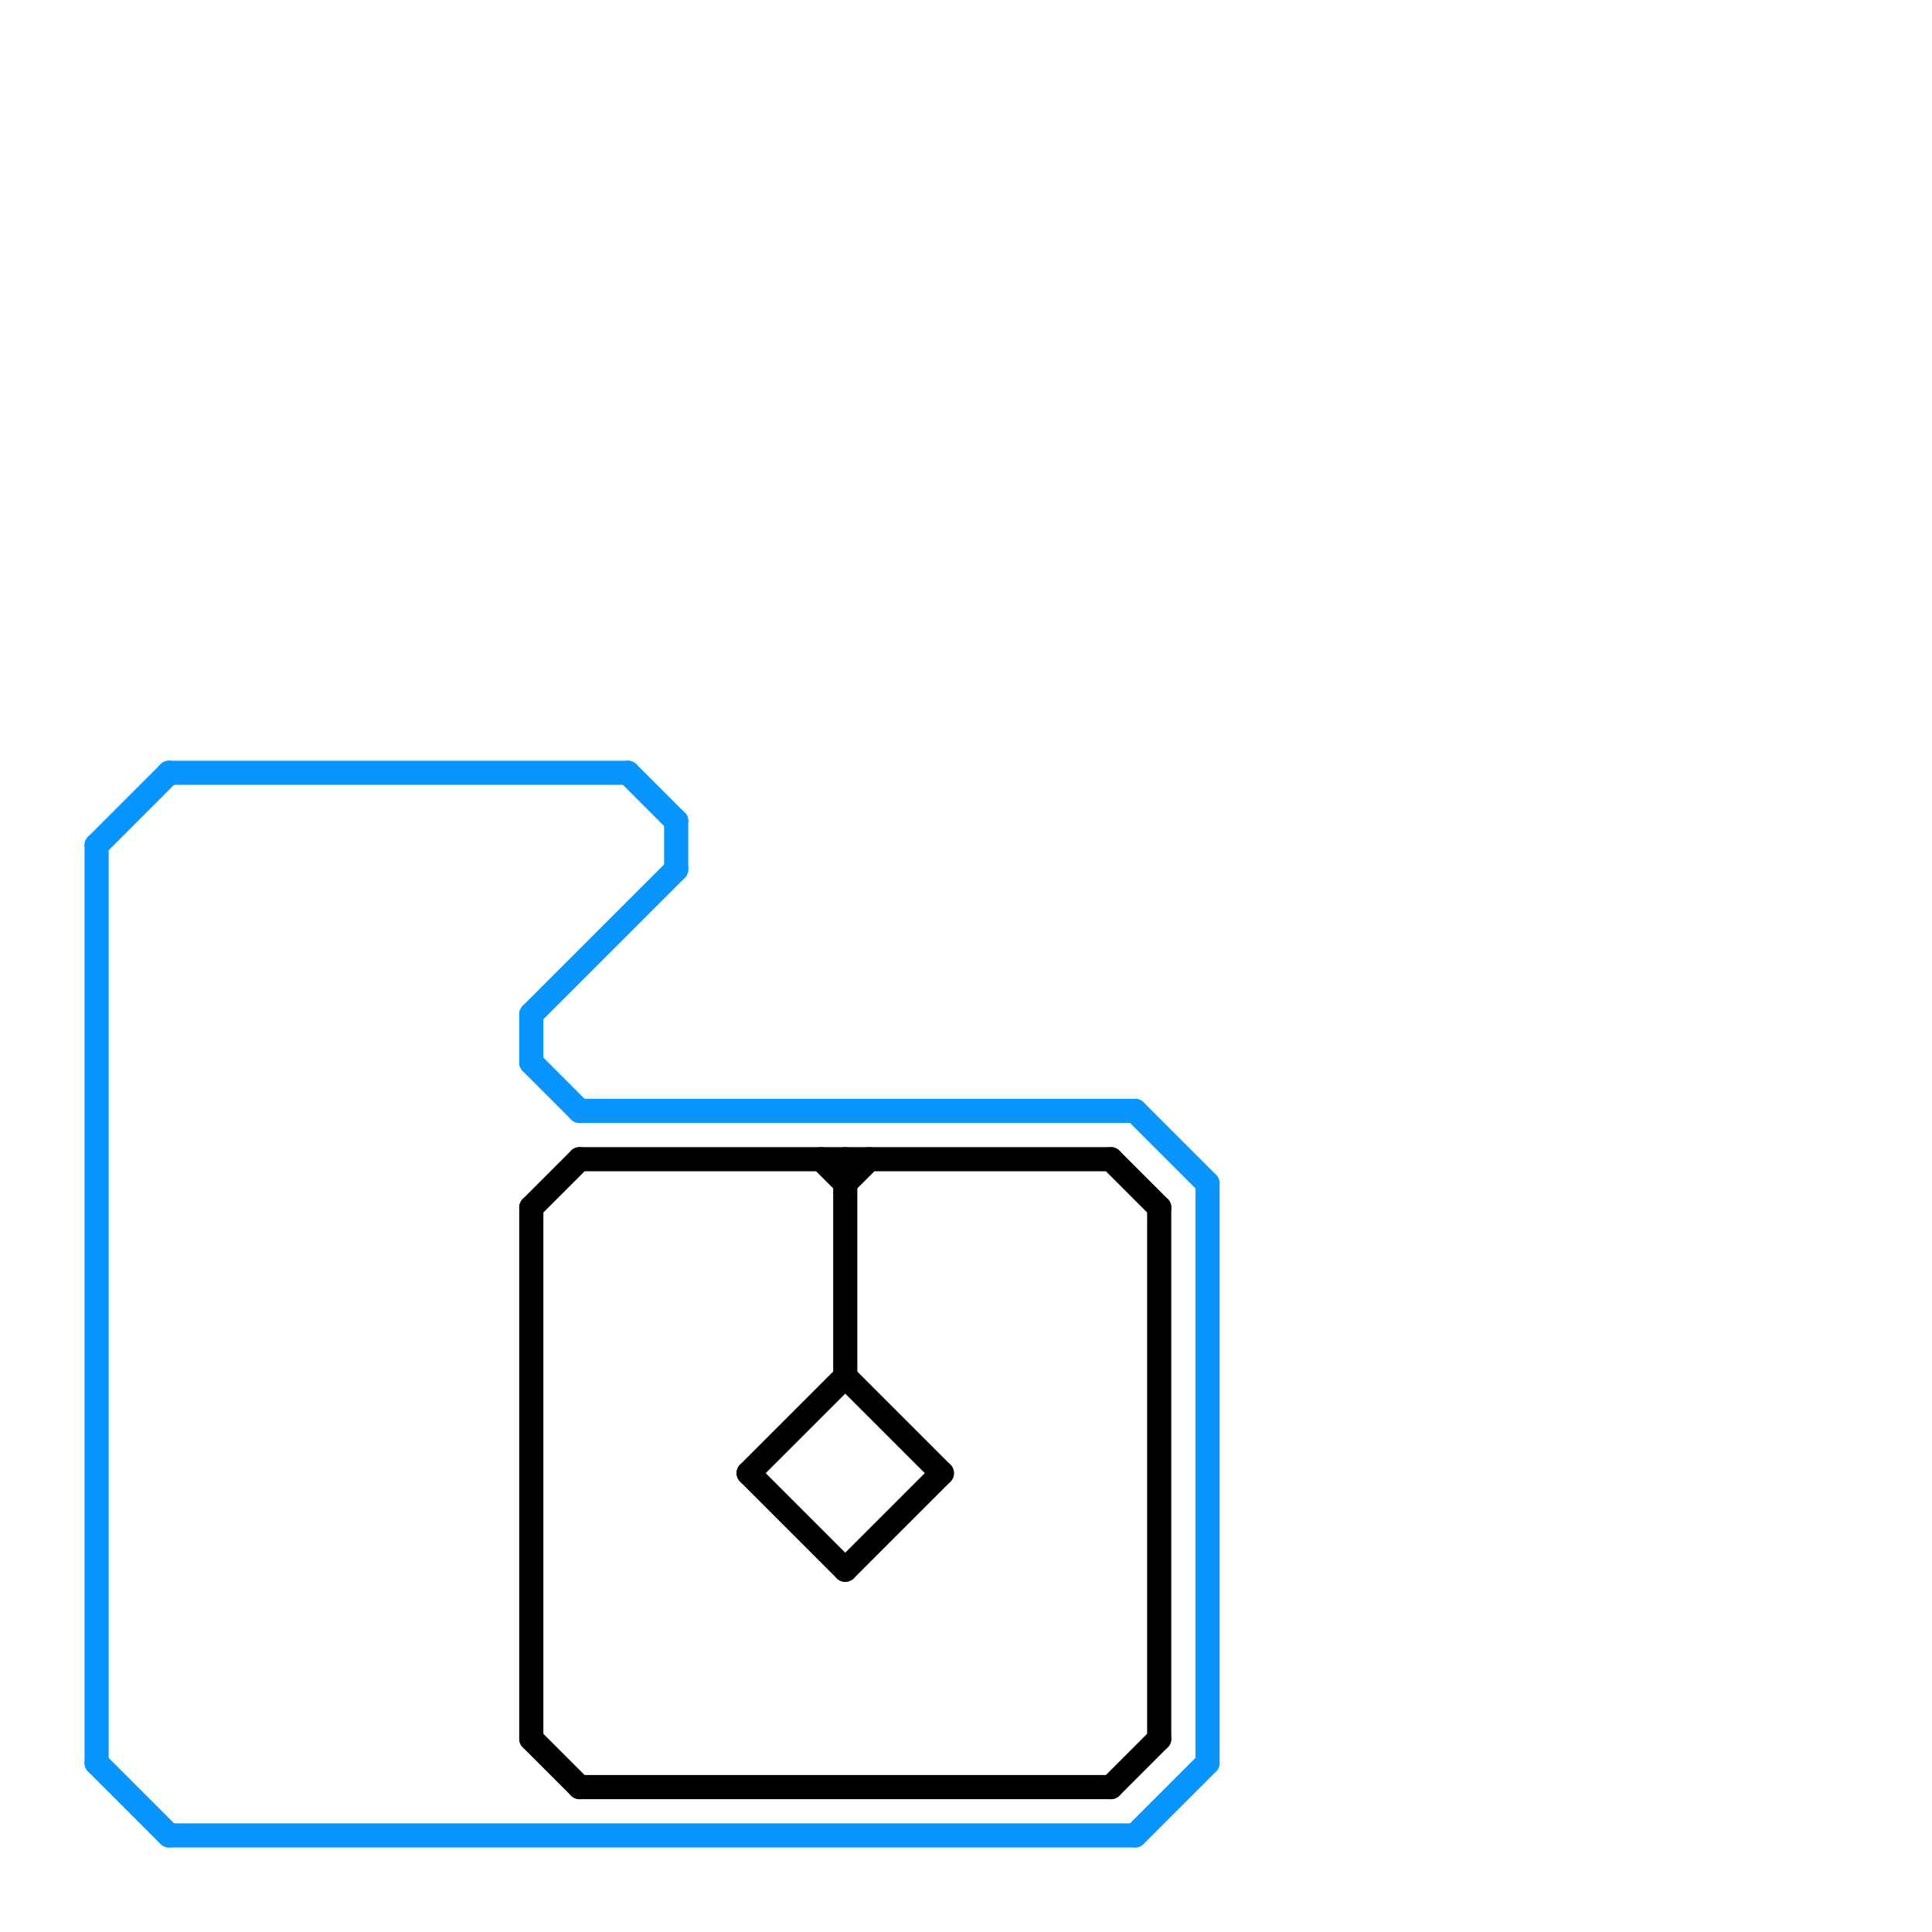 
<svg version="1.1" xmlns="http://www.w3.org/2000/svg" viewBox="0 0 80 80">
<style>text { font: 1px Helvetica; font-weight: 600; white-space: pre; dominant-baseline: central; } line { stroke-width: 1; fill: none; stroke-linecap: round; stroke-linejoin: round; } .c0 { stroke: #0895fd } .c1 { stroke: #000000 }</style><defs><g id="wm-xf"><circle r="1.2" fill="#000"/><circle r="0.9" fill="#fff"/><circle r="0.6" fill="#000"/><circle r="0.3" fill="#fff"/></g><g id="wm"><circle r="0.6" fill="#000"/><circle r="0.3" fill="#fff"/></g></defs><line class="c0" x1="47" y1="46" x2="50" y2="49"/><line class="c0" x1="22" y1="42" x2="28" y2="36"/><line class="c0" x1="26" y1="32" x2="28" y2="34"/><line class="c0" x1="22" y1="44" x2="24" y2="46"/><line class="c0" x1="47" y1="76" x2="50" y2="73"/><line class="c0" x1="7" y1="32" x2="26" y2="32"/><line class="c0" x1="28" y1="34" x2="28" y2="36"/><line class="c0" x1="4" y1="35" x2="7" y2="32"/><line class="c0" x1="4" y1="35" x2="4" y2="73"/><line class="c0" x1="4" y1="73" x2="7" y2="76"/><line class="c0" x1="22" y1="42" x2="22" y2="44"/><line class="c0" x1="50" y1="49" x2="50" y2="73"/><line class="c0" x1="7" y1="76" x2="47" y2="76"/><line class="c0" x1="24" y1="46" x2="47" y2="46"/><line class="c1" x1="22" y1="72" x2="24" y2="74"/><line class="c1" x1="35" y1="48" x2="35" y2="57"/><line class="c1" x1="34" y1="48" x2="35" y2="49"/><line class="c1" x1="46" y1="48" x2="48" y2="50"/><line class="c1" x1="35" y1="57" x2="39" y2="61"/><line class="c1" x1="22" y1="50" x2="22" y2="72"/><line class="c1" x1="35" y1="65" x2="39" y2="61"/><line class="c1" x1="46" y1="74" x2="48" y2="72"/><line class="c1" x1="31" y1="61" x2="35" y2="57"/><line class="c1" x1="24" y1="48" x2="46" y2="48"/><line class="c1" x1="35" y1="49" x2="36" y2="48"/><line class="c1" x1="48" y1="50" x2="48" y2="72"/><line class="c1" x1="22" y1="50" x2="24" y2="48"/><line class="c1" x1="24" y1="74" x2="46" y2="74"/><line class="c1" x1="31" y1="61" x2="35" y2="65"/>
</svg>
